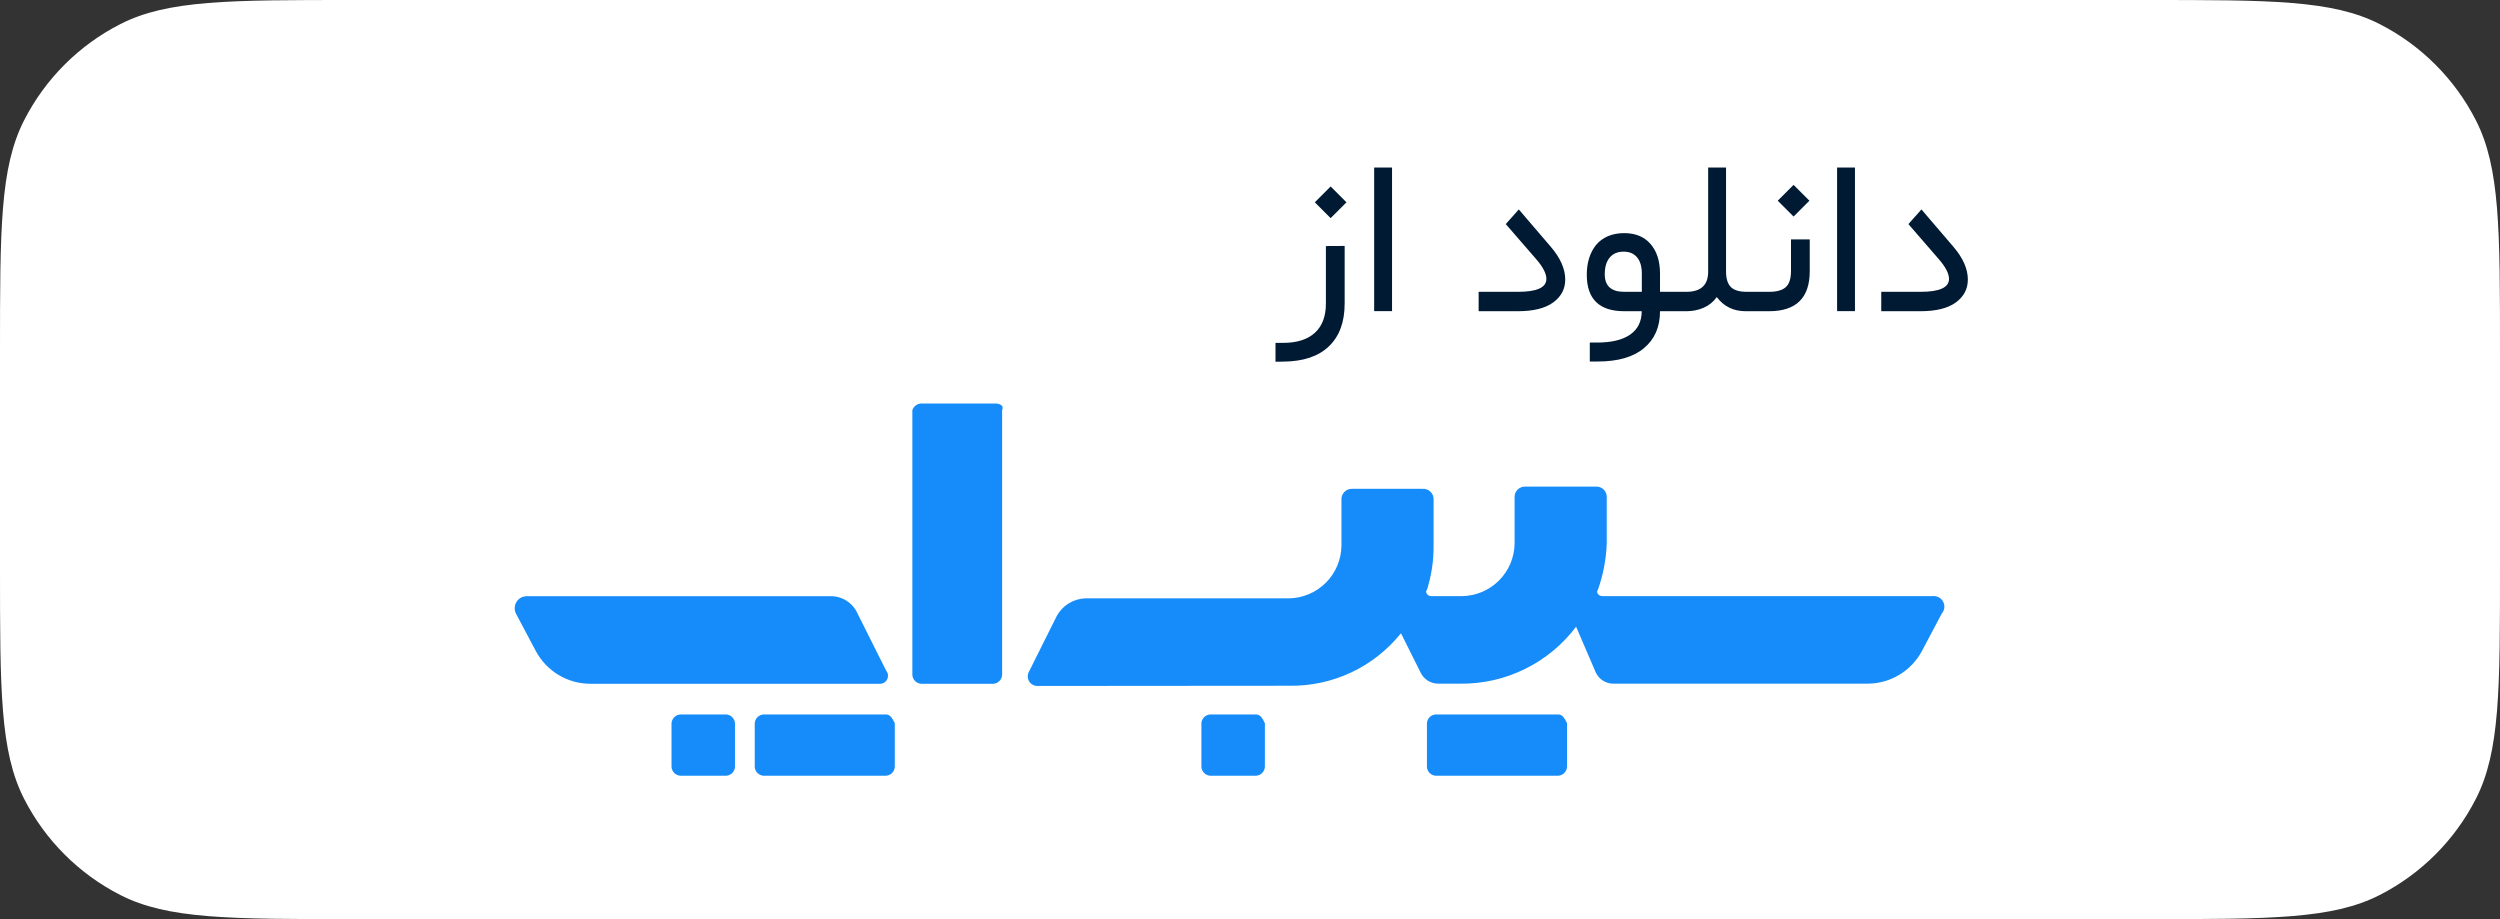 <svg xmlns="http://www.w3.org/2000/svg" width="136" height="50" viewBox="0 0 136 50" fill="none"><rect x="0" y="0" width="136" height="50" fill="#333333" stroke="none"/><path d="M0 19.2C0 12.479 1.39475e-05 9.119 1.308 6.552C2.458 4.294 4.294 2.458 6.552 1.308C9.119 -4.70877e-05 12.479 -4.57764e-05 19.2 -4.57764e-05H116.8C123.521 -4.57764e-05 126.881 -4.70877e-05 129.448 1.308C131.706 2.458 133.542 4.294 134.692 6.552C136 9.119 136 12.479 136 19.2V30.8C136 37.521 136 40.881 134.692 43.448C133.542 45.706 131.706 47.542 129.448 48.692C126.881 50 123.521 50 116.8 50H19.2C12.479 50 9.119 50 6.552 48.692C4.294 47.542 2.458 45.706 1.308 43.448C1.39475e-05 40.881 0 37.521 0 30.8V19.2Z" fill="white"></path><path d="M78.1 42.2C77.977 42.192 77.86 42.139 77.773 42.052C77.686 41.964 77.633 41.848 77.625 41.725V39.341C77.633 39.217 77.685 39.101 77.772 39.013C77.86 38.926 77.977 38.873 78.1 38.866H84.769C85.008 38.866 85.128 39.102 85.246 39.341V41.725C85.237 41.848 85.184 41.964 85.096 42.051C85.009 42.139 84.892 42.191 84.769 42.2H78.1ZM65.832 42.2C65.709 42.192 65.592 42.139 65.505 42.052C65.418 41.964 65.365 41.848 65.356 41.725V39.341C65.364 39.217 65.417 39.101 65.504 39.014C65.592 38.926 65.709 38.874 65.832 38.866H68.332C68.571 38.866 68.691 39.102 68.809 39.341V41.725C68.8 41.848 68.747 41.964 68.659 42.051C68.572 42.139 68.455 42.191 68.332 42.2H65.832ZM41.532 42.2C41.409 42.192 41.293 42.139 41.206 42.051C41.118 41.964 41.066 41.848 41.058 41.725V39.341C41.066 39.218 41.119 39.102 41.206 39.015C41.293 38.927 41.409 38.874 41.532 38.866H48.2C48.436 38.866 48.557 39.102 48.677 39.341V41.725C48.667 41.848 48.614 41.964 48.527 42.052C48.439 42.139 48.323 42.191 48.2 42.2H41.532ZM37.008 42.2C36.885 42.191 36.769 42.139 36.681 42.052C36.594 41.964 36.541 41.848 36.531 41.725V39.341C36.54 39.218 36.593 39.102 36.681 39.014C36.768 38.927 36.885 38.874 37.008 38.866H39.508C39.631 38.874 39.747 38.927 39.834 39.014C39.922 39.102 39.975 39.218 39.983 39.341V41.725C39.975 41.848 39.922 41.964 39.835 42.052C39.748 42.139 39.631 42.192 39.508 42.2H37.008ZM56.421 37.316C56.294 37.313 56.172 37.264 56.078 37.179C55.985 37.093 55.925 36.976 55.911 36.85C55.902 36.766 55.914 36.681 55.944 36.602L57.492 33.502C57.646 33.223 57.87 32.989 58.142 32.822C58.413 32.655 58.724 32.561 59.042 32.55H70.117C70.872 32.539 71.592 32.234 72.126 31.701C72.659 31.167 72.964 30.447 72.975 29.692V27.192C72.968 27.071 72.999 26.951 73.064 26.85C73.13 26.748 73.226 26.67 73.339 26.627C73.414 26.599 73.495 26.587 73.575 26.592H77.388C77.468 26.587 77.548 26.599 77.623 26.627C77.736 26.669 77.833 26.747 77.898 26.849C77.964 26.951 77.995 27.071 77.987 27.192V29.692C77.993 30.499 77.873 31.303 77.631 32.073C77.51 32.191 77.631 32.43 77.868 32.43H79.536C80.291 32.419 81.012 32.114 81.545 31.58C82.079 31.047 82.383 30.326 82.394 29.571V27.071C82.388 26.991 82.4 26.91 82.428 26.835C82.457 26.76 82.501 26.691 82.558 26.634C82.614 26.578 82.683 26.534 82.758 26.505C82.833 26.477 82.914 26.465 82.994 26.471H86.807C86.887 26.465 86.968 26.477 87.043 26.505C87.118 26.533 87.187 26.577 87.244 26.634C87.301 26.691 87.345 26.759 87.373 26.835C87.401 26.91 87.413 26.991 87.407 27.071V29.571C87.375 30.424 87.215 31.266 86.931 32.071C86.813 32.189 86.931 32.428 87.169 32.428H105.152C105.266 32.418 105.381 32.444 105.481 32.5C105.581 32.556 105.662 32.641 105.713 32.744C105.764 32.846 105.784 32.962 105.769 33.076C105.754 33.19 105.705 33.296 105.629 33.382L104.558 35.406C104.271 35.946 103.842 36.398 103.318 36.712C102.793 37.027 102.193 37.193 101.581 37.192H87.766C87.567 37.192 87.372 37.135 87.203 37.029C87.035 36.923 86.9 36.772 86.814 36.592L85.74 34.092C85.005 35.068 84.051 35.857 82.954 36.395C81.858 36.934 80.65 37.207 79.428 37.192H78.237C78.038 37.191 77.843 37.135 77.674 37.029C77.506 36.922 77.37 36.771 77.283 36.592L76.213 34.449C75.485 35.357 74.559 36.086 73.506 36.581C72.453 37.076 71.3 37.324 70.137 37.305L56.421 37.316ZM50.109 37.198C49.985 37.189 49.868 37.136 49.781 37.048C49.693 36.961 49.64 36.844 49.632 36.72V22.31C49.666 22.209 49.73 22.121 49.815 22.057C49.9 21.993 50.003 21.956 50.109 21.951H54.156C54.394 21.951 54.634 22.071 54.516 22.31V36.72C54.507 36.844 54.454 36.96 54.367 37.049C54.279 37.137 54.163 37.19 54.039 37.198H50.109ZM32.125 37.198C31.513 37.199 30.912 37.034 30.387 36.719C29.862 36.404 29.433 35.952 29.146 35.412L28.072 33.388C28.02 33.287 27.995 33.174 28 33.06C28.004 32.946 28.039 32.835 28.1 32.739C28.161 32.643 28.246 32.564 28.346 32.51C28.446 32.456 28.559 32.43 28.673 32.434H45.109C45.434 32.416 45.756 32.497 46.032 32.668C46.309 32.838 46.527 33.09 46.656 33.388L48.207 36.483C48.261 36.548 48.295 36.628 48.304 36.712C48.313 36.797 48.298 36.882 48.26 36.958C48.222 37.034 48.163 37.097 48.089 37.14C48.016 37.182 47.932 37.203 47.848 37.199L32.125 37.198Z" fill="#158CFA"></path><path d="M71.526 11.006L72.387 10.145L73.248 11.006L72.387 11.867L71.526 11.006ZM69.797 18.652C70.555 18.652 71.133 18.469 71.531 18.102C71.93 17.738 72.129 17.209 72.129 16.514V13.385L73.149 13.379V16.514C73.149 17.518 72.864 18.293 72.293 18.84C71.723 19.387 70.895 19.664 69.809 19.672L69.387 19.678V18.652H69.797ZM74.754 9.113H75.727V16.924H74.754V9.113ZM82.571 16.93H80.438V15.875H82.576C83.608 15.875 84.123 15.641 84.123 15.172C84.123 14.879 83.934 14.516 83.555 14.082L81.914 12.19L82.623 11.393L84.369 13.432C84.889 14.041 85.149 14.633 85.149 15.207C85.149 15.719 84.93 16.135 84.492 16.455C84.055 16.772 83.414 16.93 82.571 16.93ZM90.305 16.93C90.305 17.785 90.014 18.455 89.432 18.94C88.854 19.424 88.016 19.666 86.918 19.666H86.485V18.635H86.883C87.668 18.635 88.268 18.49 88.682 18.201C89.096 17.912 89.305 17.492 89.309 16.942V16.93H88.36C87 16.93 86.321 16.268 86.321 14.944C86.321 14.615 86.364 14.315 86.45 14.041C86.535 13.768 86.66 13.53 86.825 13.326C86.992 13.123 87.205 12.965 87.463 12.852C87.725 12.739 88.022 12.682 88.354 12.682C88.971 12.682 89.45 12.879 89.789 13.274C90.133 13.668 90.305 14.207 90.305 14.891V15.875H91.131C91.229 15.875 91.278 16.037 91.278 16.361V16.426C91.278 16.762 91.229 16.93 91.131 16.93H90.305ZM87.299 14.92C87.299 15.557 87.651 15.875 88.354 15.875H89.315V14.885C89.315 14.494 89.227 14.197 89.051 13.994C88.879 13.791 88.639 13.69 88.33 13.69C87.994 13.69 87.739 13.799 87.563 14.018C87.387 14.233 87.299 14.533 87.299 14.92ZM91.073 15.875H91.735C92.528 15.875 92.924 15.51 92.924 14.78V9.113H93.897V14.78C93.897 15.155 93.983 15.432 94.154 15.611C94.33 15.787 94.619 15.875 95.022 15.875H95.115C95.205 15.875 95.25 16.037 95.25 16.361V16.426C95.25 16.762 95.205 16.93 95.115 16.93H94.963C94.303 16.93 93.779 16.674 93.393 16.162C93.209 16.42 92.971 16.613 92.678 16.742C92.385 16.867 92.075 16.93 91.746 16.93H91.073C90.975 16.93 90.926 16.762 90.926 16.426V16.361C90.926 16.037 90.975 15.875 91.073 15.875ZM95.057 15.875H96.246C96.656 15.875 96.955 15.791 97.143 15.623C97.334 15.455 97.43 15.162 97.43 14.744V13.022H98.45V14.75C98.45 16.203 97.713 16.93 96.24 16.93H95.057C94.959 16.93 94.91 16.762 94.91 16.426V16.361C94.91 16.037 94.959 15.875 95.057 15.875ZM96.709 10.918L97.571 10.057L98.432 10.918L97.571 11.78L96.709 10.918ZM99.938 9.113H100.91V16.924H99.938V9.113ZM104.473 16.93H102.34V15.875H104.479C105.51 15.875 106.026 15.641 106.026 15.172C106.026 14.879 105.836 14.516 105.457 14.082L103.817 12.19L104.526 11.393L106.272 13.432C106.791 14.041 107.051 14.633 107.051 15.207C107.051 15.719 106.832 16.135 106.395 16.455C105.957 16.772 105.317 16.93 104.473 16.93Z" fill="#001A34"></path></svg>